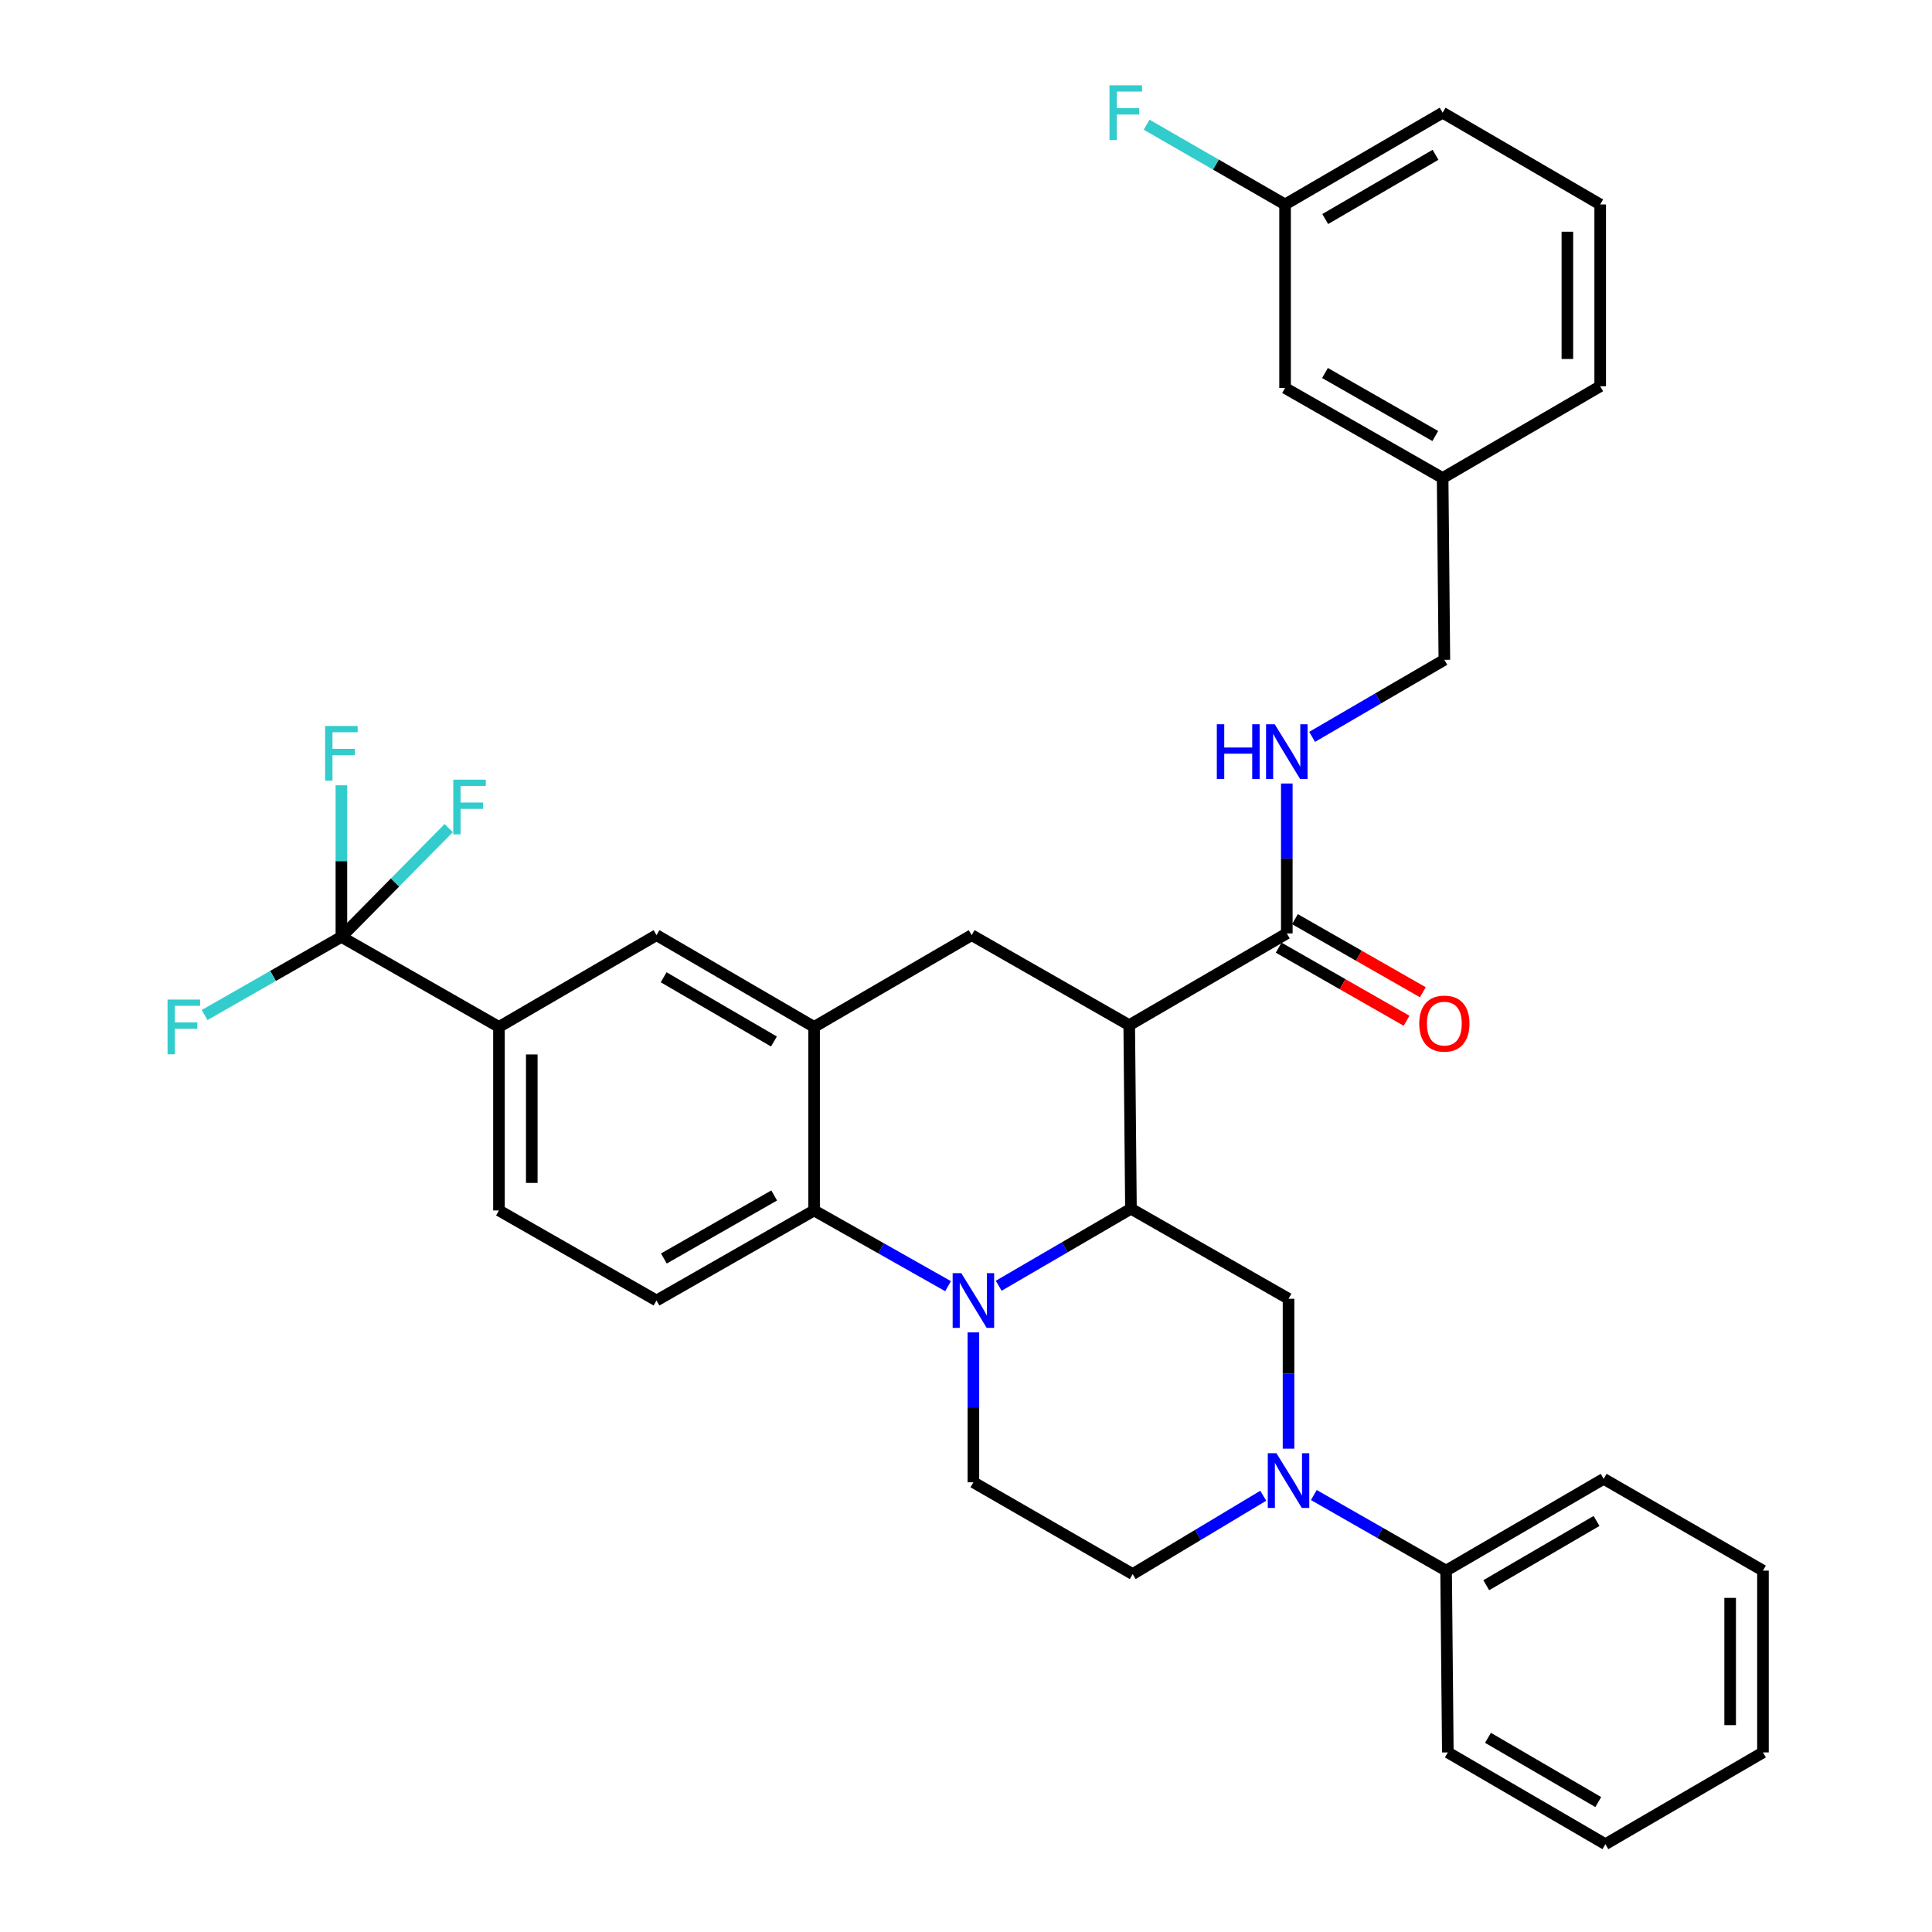 <?xml version='1.0' encoding='iso-8859-1'?>
<svg version='1.1' baseProfile='full'
              xmlns='http://www.w3.org/2000/svg'
                      xmlns:rdkit='http://www.rdkit.org/xml'
                      xmlns:xlink='http://www.w3.org/1999/xlink'
                  xml:space='preserve'
width='1000px' height='1000px' viewBox='0 0 1000 1000'>
<!-- END OF HEADER -->
<rect style='opacity:1.0;fill:#FFFFFF;stroke:none' width='1000' height='1000' x='0' y='0'> </rect>
<path class='bond-0' d='M 258.26,531.528 L 176.706,484.928' style='fill:none;fill-rule:evenodd;stroke:#000000;stroke-width:6px;stroke-linecap:butt;stroke-linejoin:miter;stroke-opacity:1' />
<path class='bond-1' d='M 258.26,531.528 L 258.26,626.529' style='fill:none;fill-rule:evenodd;stroke:#000000;stroke-width:6px;stroke-linecap:butt;stroke-linejoin:miter;stroke-opacity:1' />
<path class='bond-1' d='M 275.246,545.778 L 275.246,612.279' style='fill:none;fill-rule:evenodd;stroke:#000000;stroke-width:6px;stroke-linecap:butt;stroke-linejoin:miter;stroke-opacity:1' />
<path class='bond-2' d='M 258.26,531.528 L 339.813,484.032' style='fill:none;fill-rule:evenodd;stroke:#000000;stroke-width:6px;stroke-linecap:butt;stroke-linejoin:miter;stroke-opacity:1' />
<path class='bond-3' d='M 258.26,626.529 L 339.813,673.138' style='fill:none;fill-rule:evenodd;stroke:#000000;stroke-width:6px;stroke-linecap:butt;stroke-linejoin:miter;stroke-opacity:1' />
<path class='bond-4' d='M 339.813,673.138 L 421.376,626.529' style='fill:none;fill-rule:evenodd;stroke:#000000;stroke-width:6px;stroke-linecap:butt;stroke-linejoin:miter;stroke-opacity:1' />
<path class='bond-4' d='M 343.62,651.398 L 400.714,618.772' style='fill:none;fill-rule:evenodd;stroke:#000000;stroke-width:6px;stroke-linecap:butt;stroke-linejoin:miter;stroke-opacity:1' />
<path class='bond-5' d='M 421.376,626.529 L 421.376,531.528' style='fill:none;fill-rule:evenodd;stroke:#000000;stroke-width:6px;stroke-linecap:butt;stroke-linejoin:miter;stroke-opacity:1' />
<path class='bond-6' d='M 421.376,626.529 L 456.048,646.128' style='fill:none;fill-rule:evenodd;stroke:#000000;stroke-width:6px;stroke-linecap:butt;stroke-linejoin:miter;stroke-opacity:1' />
<path class='bond-6' d='M 456.048,646.128 L 490.719,665.728' style='fill:none;fill-rule:evenodd;stroke:#0000FF;stroke-width:6px;stroke-linecap:butt;stroke-linejoin:miter;stroke-opacity:1' />
<path class='bond-7' d='M 421.376,531.528 L 339.813,484.032' style='fill:none;fill-rule:evenodd;stroke:#000000;stroke-width:6px;stroke-linecap:butt;stroke-linejoin:miter;stroke-opacity:1' />
<path class='bond-7' d='M 400.594,539.082 L 343.5,505.835' style='fill:none;fill-rule:evenodd;stroke:#000000;stroke-width:6px;stroke-linecap:butt;stroke-linejoin:miter;stroke-opacity:1' />
<path class='bond-8' d='M 421.376,531.528 L 502.93,484.032' style='fill:none;fill-rule:evenodd;stroke:#000000;stroke-width:6px;stroke-linecap:butt;stroke-linejoin:miter;stroke-opacity:1' />
<path class='bond-9' d='M 502.93,484.032 L 584.484,530.631' style='fill:none;fill-rule:evenodd;stroke:#000000;stroke-width:6px;stroke-linecap:butt;stroke-linejoin:miter;stroke-opacity:1' />
<path class='bond-10' d='M 503.827,689.65 L 503.827,728.441' style='fill:none;fill-rule:evenodd;stroke:#0000FF;stroke-width:6px;stroke-linecap:butt;stroke-linejoin:miter;stroke-opacity:1' />
<path class='bond-10' d='M 503.827,728.441 L 503.827,767.233' style='fill:none;fill-rule:evenodd;stroke:#000000;stroke-width:6px;stroke-linecap:butt;stroke-linejoin:miter;stroke-opacity:1' />
<path class='bond-11' d='M 516.926,665.507 L 551.153,645.57' style='fill:none;fill-rule:evenodd;stroke:#0000FF;stroke-width:6px;stroke-linecap:butt;stroke-linejoin:miter;stroke-opacity:1' />
<path class='bond-11' d='M 551.153,645.57 L 585.38,625.632' style='fill:none;fill-rule:evenodd;stroke:#000000;stroke-width:6px;stroke-linecap:butt;stroke-linejoin:miter;stroke-opacity:1' />
<path class='bond-12' d='M 828.257,199.925 L 828.257,105.821' style='fill:none;fill-rule:evenodd;stroke:#000000;stroke-width:6px;stroke-linecap:butt;stroke-linejoin:miter;stroke-opacity:1' />
<path class='bond-12' d='M 811.271,185.809 L 811.271,119.936' style='fill:none;fill-rule:evenodd;stroke:#000000;stroke-width:6px;stroke-linecap:butt;stroke-linejoin:miter;stroke-opacity:1' />
<path class='bond-13' d='M 828.257,199.925 L 746.704,247.421' style='fill:none;fill-rule:evenodd;stroke:#000000;stroke-width:6px;stroke-linecap:butt;stroke-linejoin:miter;stroke-opacity:1' />
<path class='bond-14' d='M 828.257,105.821 L 746.704,58.325' style='fill:none;fill-rule:evenodd;stroke:#000000;stroke-width:6px;stroke-linecap:butt;stroke-linejoin:miter;stroke-opacity:1' />
<path class='bond-15' d='M 746.704,58.325 L 665.15,105.821' style='fill:none;fill-rule:evenodd;stroke:#000000;stroke-width:6px;stroke-linecap:butt;stroke-linejoin:miter;stroke-opacity:1' />
<path class='bond-15' d='M 743.019,80.128 L 685.932,113.375' style='fill:none;fill-rule:evenodd;stroke:#000000;stroke-width:6px;stroke-linecap:butt;stroke-linejoin:miter;stroke-opacity:1' />
<path class='bond-16' d='M 585.38,625.632 L 584.484,530.631' style='fill:none;fill-rule:evenodd;stroke:#000000;stroke-width:6px;stroke-linecap:butt;stroke-linejoin:miter;stroke-opacity:1' />
<path class='bond-17' d='M 585.38,625.632 L 666.943,672.241' style='fill:none;fill-rule:evenodd;stroke:#000000;stroke-width:6px;stroke-linecap:butt;stroke-linejoin:miter;stroke-opacity:1' />
<path class='bond-18' d='M 584.484,530.631 L 666.047,483.135' style='fill:none;fill-rule:evenodd;stroke:#000000;stroke-width:6px;stroke-linecap:butt;stroke-linejoin:miter;stroke-opacity:1' />
<path class='bond-19' d='M 661.833,490.51 L 694.936,509.424' style='fill:none;fill-rule:evenodd;stroke:#000000;stroke-width:6px;stroke-linecap:butt;stroke-linejoin:miter;stroke-opacity:1' />
<path class='bond-19' d='M 694.936,509.424 L 728.038,528.339' style='fill:none;fill-rule:evenodd;stroke:#FF0000;stroke-width:6px;stroke-linecap:butt;stroke-linejoin:miter;stroke-opacity:1' />
<path class='bond-19' d='M 670.26,475.761 L 703.363,494.676' style='fill:none;fill-rule:evenodd;stroke:#000000;stroke-width:6px;stroke-linecap:butt;stroke-linejoin:miter;stroke-opacity:1' />
<path class='bond-19' d='M 703.363,494.676 L 736.465,513.591' style='fill:none;fill-rule:evenodd;stroke:#FF0000;stroke-width:6px;stroke-linecap:butt;stroke-linejoin:miter;stroke-opacity:1' />
<path class='bond-20' d='M 666.047,483.135 L 666.047,444.339' style='fill:none;fill-rule:evenodd;stroke:#000000;stroke-width:6px;stroke-linecap:butt;stroke-linejoin:miter;stroke-opacity:1' />
<path class='bond-20' d='M 666.047,444.339 L 666.047,405.543' style='fill:none;fill-rule:evenodd;stroke:#0000FF;stroke-width:6px;stroke-linecap:butt;stroke-linejoin:miter;stroke-opacity:1' />
<path class='bond-21' d='M 679.146,381.4 L 713.373,361.463' style='fill:none;fill-rule:evenodd;stroke:#0000FF;stroke-width:6px;stroke-linecap:butt;stroke-linejoin:miter;stroke-opacity:1' />
<path class='bond-21' d='M 713.373,361.463 L 747.6,341.526' style='fill:none;fill-rule:evenodd;stroke:#000000;stroke-width:6px;stroke-linecap:butt;stroke-linejoin:miter;stroke-opacity:1' />
<path class='bond-22' d='M 665.15,105.821 L 665.15,200.822' style='fill:none;fill-rule:evenodd;stroke:#000000;stroke-width:6px;stroke-linecap:butt;stroke-linejoin:miter;stroke-opacity:1' />
<path class='bond-23' d='M 665.15,105.821 L 629.32,85.183' style='fill:none;fill-rule:evenodd;stroke:#000000;stroke-width:6px;stroke-linecap:butt;stroke-linejoin:miter;stroke-opacity:1' />
<path class='bond-23' d='M 629.32,85.183 L 593.49,64.545' style='fill:none;fill-rule:evenodd;stroke:#33CCCC;stroke-width:6px;stroke-linecap:butt;stroke-linejoin:miter;stroke-opacity:1' />
<path class='bond-24' d='M 665.15,200.822 L 746.704,247.421' style='fill:none;fill-rule:evenodd;stroke:#000000;stroke-width:6px;stroke-linecap:butt;stroke-linejoin:miter;stroke-opacity:1' />
<path class='bond-24' d='M 685.81,193.063 L 742.898,225.683' style='fill:none;fill-rule:evenodd;stroke:#000000;stroke-width:6px;stroke-linecap:butt;stroke-linejoin:miter;stroke-opacity:1' />
<path class='bond-25' d='M 746.704,247.421 L 747.6,341.526' style='fill:none;fill-rule:evenodd;stroke:#000000;stroke-width:6px;stroke-linecap:butt;stroke-linejoin:miter;stroke-opacity:1' />
<path class='bond-26' d='M 749.393,907.05 L 830.947,954.545' style='fill:none;fill-rule:evenodd;stroke:#000000;stroke-width:6px;stroke-linecap:butt;stroke-linejoin:miter;stroke-opacity:1' />
<path class='bond-26' d='M 770.175,899.495 L 827.262,932.743' style='fill:none;fill-rule:evenodd;stroke:#000000;stroke-width:6px;stroke-linecap:butt;stroke-linejoin:miter;stroke-opacity:1' />
<path class='bond-27' d='M 749.393,907.05 L 748.497,812.945' style='fill:none;fill-rule:evenodd;stroke:#000000;stroke-width:6px;stroke-linecap:butt;stroke-linejoin:miter;stroke-opacity:1' />
<path class='bond-28' d='M 830.947,954.545 L 912.51,907.05' style='fill:none;fill-rule:evenodd;stroke:#000000;stroke-width:6px;stroke-linecap:butt;stroke-linejoin:miter;stroke-opacity:1' />
<path class='bond-29' d='M 912.51,907.05 L 912.51,812.945' style='fill:none;fill-rule:evenodd;stroke:#000000;stroke-width:6px;stroke-linecap:butt;stroke-linejoin:miter;stroke-opacity:1' />
<path class='bond-29' d='M 895.523,892.934 L 895.523,827.061' style='fill:none;fill-rule:evenodd;stroke:#000000;stroke-width:6px;stroke-linecap:butt;stroke-linejoin:miter;stroke-opacity:1' />
<path class='bond-30' d='M 912.51,812.945 L 830.05,765.449' style='fill:none;fill-rule:evenodd;stroke:#000000;stroke-width:6px;stroke-linecap:butt;stroke-linejoin:miter;stroke-opacity:1' />
<path class='bond-31' d='M 830.05,765.449 L 748.497,812.945' style='fill:none;fill-rule:evenodd;stroke:#000000;stroke-width:6px;stroke-linecap:butt;stroke-linejoin:miter;stroke-opacity:1' />
<path class='bond-31' d='M 826.366,787.252 L 769.278,820.499' style='fill:none;fill-rule:evenodd;stroke:#000000;stroke-width:6px;stroke-linecap:butt;stroke-linejoin:miter;stroke-opacity:1' />
<path class='bond-32' d='M 176.706,484.928 L 176.706,445.695' style='fill:none;fill-rule:evenodd;stroke:#000000;stroke-width:6px;stroke-linecap:butt;stroke-linejoin:miter;stroke-opacity:1' />
<path class='bond-32' d='M 176.706,445.695 L 176.706,406.462' style='fill:none;fill-rule:evenodd;stroke:#33CCCC;stroke-width:6px;stroke-linecap:butt;stroke-linejoin:miter;stroke-opacity:1' />
<path class='bond-33' d='M 176.706,484.928 L 141.309,505.152' style='fill:none;fill-rule:evenodd;stroke:#000000;stroke-width:6px;stroke-linecap:butt;stroke-linejoin:miter;stroke-opacity:1' />
<path class='bond-33' d='M 141.309,505.152 L 105.912,525.375' style='fill:none;fill-rule:evenodd;stroke:#33CCCC;stroke-width:6px;stroke-linecap:butt;stroke-linejoin:miter;stroke-opacity:1' />
<path class='bond-34' d='M 176.706,484.928 L 204.477,456.782' style='fill:none;fill-rule:evenodd;stroke:#000000;stroke-width:6px;stroke-linecap:butt;stroke-linejoin:miter;stroke-opacity:1' />
<path class='bond-34' d='M 204.477,456.782 L 232.248,428.636' style='fill:none;fill-rule:evenodd;stroke:#33CCCC;stroke-width:6px;stroke-linecap:butt;stroke-linejoin:miter;stroke-opacity:1' />
<path class='bond-35' d='M 748.497,812.945 L 714.264,793.385' style='fill:none;fill-rule:evenodd;stroke:#000000;stroke-width:6px;stroke-linecap:butt;stroke-linejoin:miter;stroke-opacity:1' />
<path class='bond-35' d='M 714.264,793.385 L 680.031,773.824' style='fill:none;fill-rule:evenodd;stroke:#0000FF;stroke-width:6px;stroke-linecap:butt;stroke-linejoin:miter;stroke-opacity:1' />
<path class='bond-36' d='M 666.943,749.833 L 666.943,711.037' style='fill:none;fill-rule:evenodd;stroke:#0000FF;stroke-width:6px;stroke-linecap:butt;stroke-linejoin:miter;stroke-opacity:1' />
<path class='bond-36' d='M 666.943,711.037 L 666.943,672.241' style='fill:none;fill-rule:evenodd;stroke:#000000;stroke-width:6px;stroke-linecap:butt;stroke-linejoin:miter;stroke-opacity:1' />
<path class='bond-37' d='M 653.851,774.2 L 620.064,794.469' style='fill:none;fill-rule:evenodd;stroke:#0000FF;stroke-width:6px;stroke-linecap:butt;stroke-linejoin:miter;stroke-opacity:1' />
<path class='bond-37' d='M 620.064,794.469 L 586.277,814.738' style='fill:none;fill-rule:evenodd;stroke:#000000;stroke-width:6px;stroke-linecap:butt;stroke-linejoin:miter;stroke-opacity:1' />
<path class='bond-38' d='M 503.827,767.233 L 586.277,814.738' style='fill:none;fill-rule:evenodd;stroke:#000000;stroke-width:6px;stroke-linecap:butt;stroke-linejoin:miter;stroke-opacity:1' />
<path  class='atom-7' d='M 497.567 658.978
L 506.847 673.978
Q 507.767 675.458, 509.247 678.138
Q 510.727 680.818, 510.807 680.978
L 510.807 658.978
L 514.567 658.978
L 514.567 687.298
L 510.687 687.298
L 500.727 670.898
Q 499.567 668.978, 498.327 666.778
Q 497.127 664.578, 496.767 663.898
L 496.767 687.298
L 493.087 687.298
L 493.087 658.978
L 497.567 658.978
' fill='#0000FF'/>
<path  class='atom-14' d='M 734.6 529.815
Q 734.6 523.015, 737.96 519.215
Q 741.32 515.415, 747.6 515.415
Q 753.88 515.415, 757.24 519.215
Q 760.6 523.015, 760.6 529.815
Q 760.6 536.695, 757.2 540.615
Q 753.8 544.495, 747.6 544.495
Q 741.36 544.495, 737.96 540.615
Q 734.6 536.735, 734.6 529.815
M 747.6 541.295
Q 751.92 541.295, 754.24 538.415
Q 756.6 535.495, 756.6 529.815
Q 756.6 524.255, 754.24 521.455
Q 751.92 518.615, 747.6 518.615
Q 743.28 518.615, 740.92 521.415
Q 738.6 524.215, 738.6 529.815
Q 738.6 535.535, 740.92 538.415
Q 743.28 541.295, 747.6 541.295
' fill='#FF0000'/>
<path  class='atom-15' d='M 629.827 374.871
L 633.667 374.871
L 633.667 386.911
L 648.147 386.911
L 648.147 374.871
L 651.987 374.871
L 651.987 403.191
L 648.147 403.191
L 648.147 390.111
L 633.667 390.111
L 633.667 403.191
L 629.827 403.191
L 629.827 374.871
' fill='#0000FF'/>
<path  class='atom-15' d='M 659.787 374.871
L 669.067 389.871
Q 669.987 391.351, 671.467 394.031
Q 672.947 396.711, 673.027 396.871
L 673.027 374.871
L 676.787 374.871
L 676.787 403.191
L 672.907 403.191
L 662.947 386.791
Q 661.787 384.871, 660.547 382.671
Q 659.347 380.471, 658.987 379.791
L 658.987 403.191
L 655.307 403.191
L 655.307 374.871
L 659.787 374.871
' fill='#0000FF'/>
<path  class='atom-20' d='M 574.271 44.165
L 591.111 44.165
L 591.111 47.405
L 578.071 47.405
L 578.071 56.005
L 589.671 56.005
L 589.671 59.285
L 578.071 59.285
L 578.071 72.485
L 574.271 72.485
L 574.271 44.165
' fill='#33CCCC'/>
<path  class='atom-27' d='M 168.286 375.767
L 185.126 375.767
L 185.126 379.007
L 172.086 379.007
L 172.086 387.607
L 183.686 387.607
L 183.686 390.887
L 172.086 390.887
L 172.086 404.087
L 168.286 404.087
L 168.286 375.767
' fill='#33CCCC'/>
<path  class='atom-28' d='M 86.723 517.368
L 103.563 517.368
L 103.563 520.608
L 90.523 520.608
L 90.523 529.208
L 102.123 529.208
L 102.123 532.488
L 90.523 532.488
L 90.523 545.688
L 86.723 545.688
L 86.723 517.368
' fill='#33CCCC'/>
<path  class='atom-29' d='M 234.609 403.55
L 251.449 403.55
L 251.449 406.79
L 238.409 406.79
L 238.409 415.39
L 250.009 415.39
L 250.009 418.67
L 238.409 418.67
L 238.409 431.87
L 234.609 431.87
L 234.609 403.55
' fill='#33CCCC'/>
<path  class='atom-31' d='M 660.683 752.186
L 669.963 767.186
Q 670.883 768.666, 672.363 771.346
Q 673.843 774.026, 673.923 774.186
L 673.923 752.186
L 677.683 752.186
L 677.683 780.506
L 673.803 780.506
L 663.843 764.106
Q 662.683 762.186, 661.443 759.986
Q 660.243 757.786, 659.883 757.106
L 659.883 780.506
L 656.203 780.506
L 656.203 752.186
L 660.683 752.186
' fill='#0000FF'/>
</svg>

